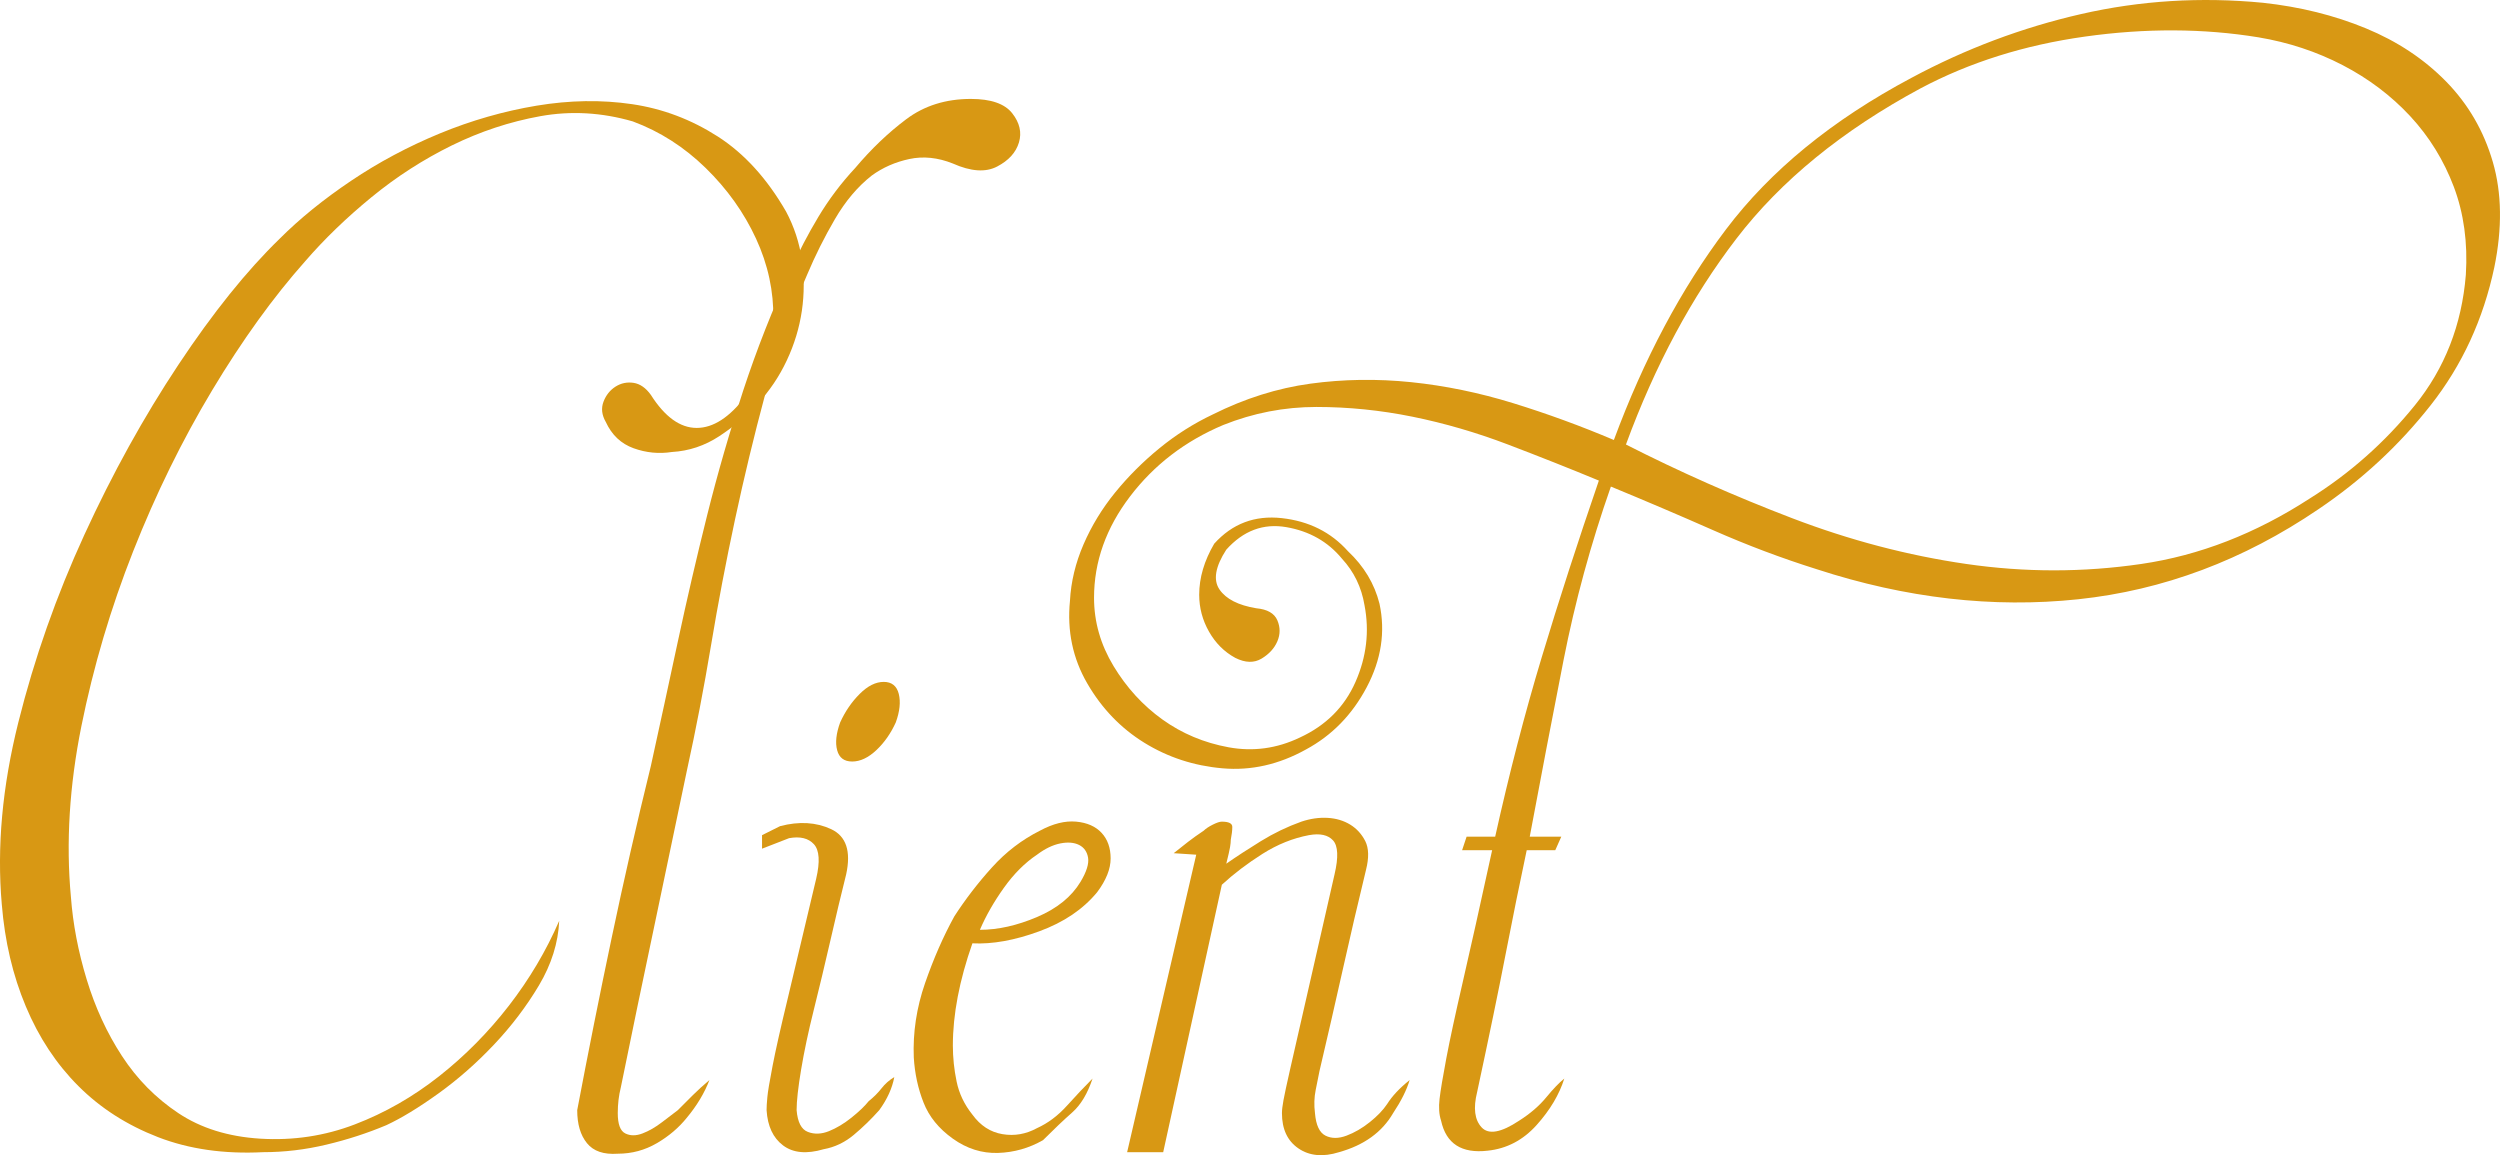 <?xml version="1.0" encoding="utf-8"?>
<!-- Generator: Adobe Illustrator 16.0.0, SVG Export Plug-In . SVG Version: 6.00 Build 0)  -->
<!DOCTYPE svg PUBLIC "-//W3C//DTD SVG 1.1//EN" "http://www.w3.org/Graphics/SVG/1.1/DTD/svg11.dtd">
<svg version="1.1" id="Layer_1" xmlns="http://www.w3.org/2000/svg" xmlns:xlink="http://www.w3.org/1999/xlink" x="0px" y="0px"
	 width="231.386px" height="106.917px" viewBox="77.349 0 231.386 106.917" enable-background="new 77.349 0 231.386 106.917"
	 xml:space="preserve">
<g>
	<g>
		<path fill="#D89814" d="M83.911,83c0.185,2.503,0.671,5.054,1.46,7.648c0.786,2.597,1.877,4.961,3.268,7.092
			c1.391,2.134,3.129,3.894,5.215,5.284s4.611,2.18,7.579,2.365c3.06,0.187,5.98-0.255,8.762-1.322
			c2.781-1.064,5.375-2.548,7.788-4.45c2.41-1.899,4.564-4.079,6.467-6.536c1.898-2.455,3.451-5.076,4.658-7.857
			c-0.094,2.041-0.719,4.033-1.877,5.979c-1.16,1.947-2.551,3.779-4.172,5.493c-1.625,1.717-3.338,3.222-5.146,4.52
			c-1.809,1.299-3.407,2.273-4.798,2.921c-1.762,0.743-3.615,1.344-5.563,1.807c-1.947,0.465-3.894,0.695-5.84,0.695
			c-3.616,0.185-6.862-0.278-9.734-1.391c-2.875-1.112-5.333-2.688-7.371-4.728c-2.04-2.038-3.664-4.496-4.867-7.371
			c-1.206-2.872-1.947-6.025-2.225-9.456C77.05,78.409,77.56,72.8,79.044,66.866c1.482-5.932,3.522-11.727,6.119-17.383
			c2.594-5.654,5.493-10.893,8.691-15.714c3.198-4.82,6.327-8.713,9.387-11.682c1.853-1.854,4.054-3.637,6.605-5.354
			c2.548-1.714,5.284-3.174,8.205-4.38c2.921-1.204,5.91-2.062,8.97-2.573c3.06-0.509,6.002-0.556,8.83-0.139
			c2.827,0.417,5.471,1.415,7.928,2.99c2.455,1.577,4.564,3.894,6.326,6.953c0.741,1.391,1.229,2.875,1.461,4.45
			c0.229,1.578,0.229,3.153,0,4.728c-0.233,1.578-0.695,3.107-1.392,4.589c-0.694,1.484-1.601,2.83-2.712,4.034
			c-1.021,1.112-2.204,2.109-3.546,2.99c-1.345,0.882-2.806,1.369-4.381,1.46c-1.206,0.187-2.388,0.07-3.546-0.348
			c-1.16-0.417-2.018-1.229-2.573-2.435c-0.372-0.646-0.44-1.272-0.208-1.878c0.23-0.602,0.602-1.064,1.111-1.391
			c0.51-0.323,1.065-0.438,1.67-0.348c0.602,0.094,1.134,0.465,1.599,1.113c1.298,2.04,2.712,3.059,4.242,3.059
			c1.528,0,3.034-0.973,4.521-2.919c1.668-2.225,2.523-4.611,2.571-7.163c0.046-2.548-0.485-5.027-1.599-7.439
			c-1.112-2.41-2.666-4.589-4.659-6.536c-1.994-1.947-4.241-3.383-6.744-4.311c-2.875-0.834-5.726-0.995-8.553-0.487
			c-2.829,0.511-5.563,1.415-8.205,2.712c-2.642,1.3-5.124,2.899-7.44,4.798c-2.318,1.901-4.358,3.872-6.119,5.91
			c-2.968,3.337-5.84,7.325-8.622,11.959c-2.781,4.637-5.215,9.596-7.301,14.88c-2.086,5.284-3.686,10.688-4.798,16.201
			C83.772,72.731,83.446,77.993,83.911,83z"/>
		<path fill="#D89814" d="M165.541,15.135c-1.391-0.557-2.734-0.695-4.033-0.417c-1.299,0.278-2.458,0.789-3.477,1.53
			c-1.299,1.021-2.434,2.364-3.407,4.033c-0.974,1.669-1.832,3.386-2.573,5.146c-1.578,3.616-2.875,7.325-3.895,11.125
			c-1.021,3.802-1.947,7.648-2.781,11.542c-0.834,3.895-1.577,7.788-2.225,11.681c-0.649,3.894-1.392,7.742-2.226,11.543
			c-1.021,4.915-2.041,9.782-3.06,14.602c-1.021,4.822-2.041,9.734-3.059,14.741c-0.188,0.743-0.279,1.529-0.279,2.364
			c0,1.021,0.23,1.647,0.695,1.877c0.463,0.232,0.996,0.232,1.6,0c0.603-0.23,1.203-0.578,1.808-1.043
			c0.603-0.463,1.088-0.834,1.46-1.112c0.463-0.463,0.926-0.926,1.391-1.391c0.463-0.463,0.975-0.926,1.53-1.391
			c-0.465,1.206-1.159,2.364-2.086,3.477c-0.743,0.928-1.669,1.717-2.78,2.364c-1.113,0.65-2.319,0.974-3.617,0.974
			c-1.299,0.091-2.248-0.23-2.851-0.974c-0.604-0.741-0.903-1.76-0.903-3.059c1.019-5.375,2.086-10.708,3.199-15.992
			c1.111-5.285,2.315-10.569,3.615-15.854c0.834-3.8,1.668-7.648,2.503-11.542s1.738-7.788,2.712-11.681
			c0.973-3.894,2.086-7.74,3.338-11.543c1.25-3.8,2.711-7.509,4.379-11.125c0.742-1.668,1.6-3.313,2.573-4.937
			c0.974-1.621,2.107-3.129,3.406-4.521c1.481-1.76,3.06-3.268,4.729-4.52c1.668-1.251,3.66-1.877,5.979-1.877
			c1.854,0,3.129,0.441,3.824,1.321c0.695,0.882,0.904,1.786,0.626,2.711c-0.278,0.928-0.952,1.669-2.017,2.225
			C168.577,15.97,167.21,15.878,165.541,15.135z"/>
		<path fill="#D89814" d="M150.382,77.576c-0.465,0.187-0.882,0.348-1.251,0.487c-0.372,0.139-0.789,0.301-1.252,0.486v-1.251
			l1.669-0.834c1.761-0.463,3.337-0.37,4.728,0.278c1.392,0.649,1.854,2.04,1.392,4.172c-0.465,1.855-0.951,3.894-1.46,6.119
			c-0.512,2.225-1.021,4.358-1.53,6.397c-0.511,2.041-0.903,3.894-1.182,5.563c-0.279,1.669-0.417,2.92-0.417,3.755
			c0.091,1.112,0.438,1.786,1.043,2.016c0.602,0.233,1.251,0.208,1.947-0.069c0.695-0.278,1.391-0.695,2.086-1.251
			c0.695-0.557,1.228-1.064,1.599-1.53c0.463-0.369,0.856-0.765,1.183-1.182c0.323-0.417,0.717-0.765,1.182-1.043
			c-0.188,1.021-0.65,2.041-1.391,3.06c-0.744,0.834-1.531,1.599-2.365,2.295c-0.834,0.695-1.762,1.136-2.78,1.32
			c-1.578,0.463-2.829,0.348-3.754-0.348c-0.929-0.695-1.438-1.784-1.53-3.268c0-0.278,0.021-0.671,0.069-1.182
			c0.045-0.508,0.208-1.482,0.487-2.92c0.277-1.436,0.74-3.498,1.391-6.188c0.648-2.688,1.529-6.396,2.643-11.125
			c0.368-1.576,0.299-2.642-0.209-3.198C152.166,77.576,151.4,77.391,150.382,77.576z M159.143,63.112
			c0.741,0,1.205,0.372,1.392,1.112c0.185,0.743,0.092,1.623-0.278,2.642c-0.465,1.021-1.066,1.877-1.808,2.573
			c-0.743,0.695-1.484,1.043-2.226,1.043c-0.742,0-1.205-0.348-1.391-1.043c-0.188-0.695-0.094-1.551,0.277-2.573
			c0.464-1.019,1.064-1.899,1.809-2.642C157.659,63.484,158.4,63.112,159.143,63.112z"/>
		<path fill="#D89814" d="M165.54,105.389c-1.299-0.926-2.203-2.039-2.712-3.338c-0.512-1.297-0.813-2.688-0.904-4.172
			c-0.093-2.316,0.256-4.611,1.043-6.884c0.787-2.271,1.691-4.333,2.713-6.188c1.02-1.576,2.176-3.081,3.477-4.52
			c1.297-1.437,2.781-2.572,4.449-3.407c1.205-0.648,2.317-0.926,3.338-0.834c1.02,0.094,1.809,0.441,2.365,1.043
			c0.556,0.604,0.834,1.391,0.834,2.364c0,0.973-0.418,2.016-1.252,3.129c-1.3,1.577-3.082,2.781-5.354,3.615
			c-2.271,0.834-4.334,1.206-6.188,1.113c-1.207,3.431-1.809,6.584-1.809,9.456c0,1.113,0.116,2.225,0.348,3.337
			c0.23,1.113,0.717,2.134,1.461,3.06c0.741,1.021,1.668,1.623,2.78,1.808c1.113,0.188,2.179,0,3.199-0.556
			c1.019-0.462,1.946-1.158,2.78-2.086c0.834-0.925,1.621-1.76,2.363-2.503c-0.463,1.391-1.09,2.434-1.875,3.129
			c-0.789,0.695-1.693,1.554-2.713,2.573c-1.299,0.743-2.689,1.134-4.172,1.181C168.229,106.755,166.837,106.315,165.54,105.389z
			 M168.043,86.059c1.669,0,3.43-0.394,5.285-1.182c1.854-0.787,3.197-1.877,4.033-3.268c0.556-0.926,0.785-1.669,0.695-2.225
			c-0.095-0.556-0.373-0.95-0.834-1.182c-0.466-0.23-1.043-0.278-1.74-0.139c-0.694,0.139-1.414,0.486-2.154,1.043
			c-1.113,0.743-2.135,1.762-3.061,3.059C169.341,83.463,168.6,84.76,168.043,86.059z"/>
		<path fill="#D89814" d="M185.008,106.64h-3.338l6.396-27.534l-2.086-0.139c0.463-0.37,0.903-0.717,1.32-1.043
			c0.417-0.324,0.904-0.672,1.46-1.043c0.188-0.185,0.464-0.37,0.835-0.556c0.369-0.185,0.647-0.278,0.836-0.278
			c0.646,0,0.973,0.163,0.973,0.487c0,0.326-0.049,0.719-0.139,1.182c0,0.187-0.024,0.417-0.07,0.695
			c-0.047,0.278-0.162,0.788-0.348,1.529c0.926-0.647,1.992-1.343,3.198-2.086c1.203-0.741,2.455-1.343,3.755-1.808
			c0.834-0.279,1.646-0.394,2.435-0.348c0.787,0.047,1.48,0.256,2.086,0.626c0.604,0.371,1.063,0.882,1.393,1.529
			c0.323,0.649,0.35,1.53,0.069,2.643c-0.743,3.059-1.462,6.143-2.155,9.248c-0.693,3.107-1.415,6.236-2.154,9.387
			c-0.095,0.465-0.209,1.043-0.349,1.738c-0.142,0.695-0.163,1.415-0.069,2.155c0.092,1.113,0.418,1.809,0.975,2.086
			c0.558,0.279,1.203,0.279,1.947,0c0.738-0.277,1.459-0.695,2.153-1.251c0.695-0.556,1.229-1.112,1.601-1.669
			c0.463-0.741,1.158-1.481,2.086-2.225c-0.276,0.928-0.789,1.947-1.528,3.059c-1.021,1.762-2.69,2.968-5.007,3.616
			c-1.483,0.463-2.735,0.348-3.756-0.348c-1.021-0.695-1.527-1.784-1.527-3.268c0-0.278,0.045-0.671,0.139-1.182
			c0.092-0.508,0.301-1.481,0.627-2.92c0.322-1.437,0.812-3.568,1.459-6.397c0.647-2.827,1.529-6.697,2.646-11.612
			c0.368-1.576,0.321-2.619-0.142-3.129c-0.465-0.509-1.205-0.672-2.226-0.487c-1.483,0.278-2.921,0.858-4.313,1.738
			c-1.391,0.882-2.643,1.832-3.752,2.851L185.008,106.64z"/>
		<path fill="#D89814" d="M203.641,56.021c-0.275-1.669-0.974-3.105-2.086-4.311c-1.297-1.575-3.012-2.549-5.146-2.92
			c-2.132-0.37-3.985,0.326-5.563,2.086c-1.02,1.577-1.228,2.805-0.625,3.685c0.604,0.883,1.737,1.46,3.406,1.738
			c1.021,0.094,1.669,0.465,1.947,1.113c0.277,0.65,0.277,1.299,0,1.947c-0.278,0.65-0.766,1.182-1.461,1.599
			s-1.506,0.396-2.434-0.069c-1.02-0.556-1.83-1.367-2.435-2.434c-0.603-1.064-0.904-2.201-0.904-3.407
			c0-1.575,0.466-3.151,1.392-4.728c1.67-1.854,3.756-2.642,6.259-2.364c2.503,0.278,4.543,1.299,6.118,3.06
			c1.482,1.391,2.457,3.014,2.92,4.867c0.557,2.597,0.164,5.169-1.182,7.718c-1.346,2.551-3.223,4.474-5.635,5.772
			c-2.503,1.391-5.074,1.97-7.718,1.738c-2.644-0.231-5.052-1.02-7.231-2.365c-2.177-1.343-3.939-3.174-5.283-5.493
			c-1.344-2.316-1.877-4.867-1.601-7.648c0.095-1.76,0.511-3.499,1.253-5.215c0.742-1.714,1.715-3.314,2.92-4.797
			c1.205-1.482,2.572-2.851,4.104-4.103c1.528-1.251,3.177-2.294,4.937-3.129c2.969-1.482,5.98-2.434,9.039-2.851
			c3.062-0.418,6.168-0.463,9.317-0.14c3.15,0.326,6.304,0.974,9.455,1.947c3.15,0.974,6.259,2.109,9.316,3.407
			c2.781-7.509,6.233-13.998,10.36-19.469c4.124-5.469,9.851-10.152,17.174-14.045c5.009-2.688,10.243-4.659,15.716-5.91
			c5.469-1.251,11.075-1.599,16.825-1.043c3.431,0.371,6.604,1.16,9.524,2.364c2.923,1.206,5.399,2.851,7.44,4.937
			c2.037,2.086,3.479,4.567,4.313,7.44c0.833,2.875,0.88,6.119,0.138,9.734c-1.021,4.822-2.986,9.087-5.908,12.793
			c-2.922,3.71-6.375,6.908-10.359,9.596c-6.952,4.728-14.371,7.509-22.25,8.344c-7.883,0.834-15.946-0.091-24.196-2.781
			c-3.246-1.019-6.445-2.225-9.599-3.616c-3.15-1.391-6.305-2.734-9.455-4.033c-1.854,5.284-3.314,10.638-4.381,16.062
			c-1.064,5.423-2.107,10.871-3.129,16.34h2.92l-0.556,1.251h-2.644c-0.649,3.06-1.301,6.258-1.947,9.595
			c-0.646,3.338-1.527,7.603-2.643,12.794c-0.371,1.484-0.231,2.573,0.416,3.268c0.646,0.696,1.81,0.487,3.479-0.626
			c1.02-0.646,1.854-1.367,2.503-2.155c0.647-0.787,1.204-1.367,1.67-1.738c-0.466,1.484-1.321,2.92-2.571,4.312
			c-1.252,1.391-2.761,2.179-4.521,2.363c-2.412,0.279-3.851-0.647-4.313-2.781c-0.188-0.556-0.23-1.228-0.14-2.016
			c0.093-0.787,0.3-2.038,0.626-3.755c0.323-1.714,0.834-4.078,1.529-7.092c0.695-3.012,1.6-7.068,2.712-12.168h-2.78l0.416-1.251
			h2.645c1.298-5.841,2.732-11.379,4.312-16.619c1.576-5.237,3.341-10.684,5.284-16.34c-2.688-1.112-5.493-2.225-8.413-3.337
			s-5.862-1.969-8.83-2.573c-2.966-0.602-5.933-0.903-8.897-0.903c-2.967,0-5.842,0.556-8.625,1.669
			c-3.521,1.483-6.396,3.685-8.621,6.605c-2.225,2.92-3.338,6.049-3.338,9.387c0,2.225,0.604,4.335,1.809,6.327
			c1.206,1.995,2.711,3.64,4.52,4.938c1.809,1.299,3.849,2.155,6.119,2.572c2.272,0.417,4.475,0.118,6.605-0.904
			c2.409-1.112,4.126-2.827,5.146-5.145C203.827,60.796,204.105,58.433,203.641,56.021z M255.096,8.183
			c-7.229,3.894-12.912,8.531-17.035,13.906c-4.127,5.378-7.535,11.729-10.224,19.052c4.914,2.503,10.035,4.776,15.367,6.814
			c5.33,2.041,10.708,3.455,16.132,4.242c5.423,0.789,10.822,0.789,16.2,0c5.377-0.787,10.569-2.803,15.575-6.049
			c3.707-2.316,6.953-5.191,9.734-8.623c2.778-3.428,4.354-7.461,4.729-12.098c0.185-2.966-0.188-5.678-1.112-8.135
			c-0.93-2.455-2.272-4.635-4.034-6.536c-1.763-1.898-3.849-3.477-6.258-4.728c-2.411-1.251-5.006-2.108-7.787-2.573
			c-5.101-0.834-10.453-0.856-16.063-0.069C264.711,4.173,259.636,5.772,255.096,8.183z"/>
	</g>
</g>
</svg>
